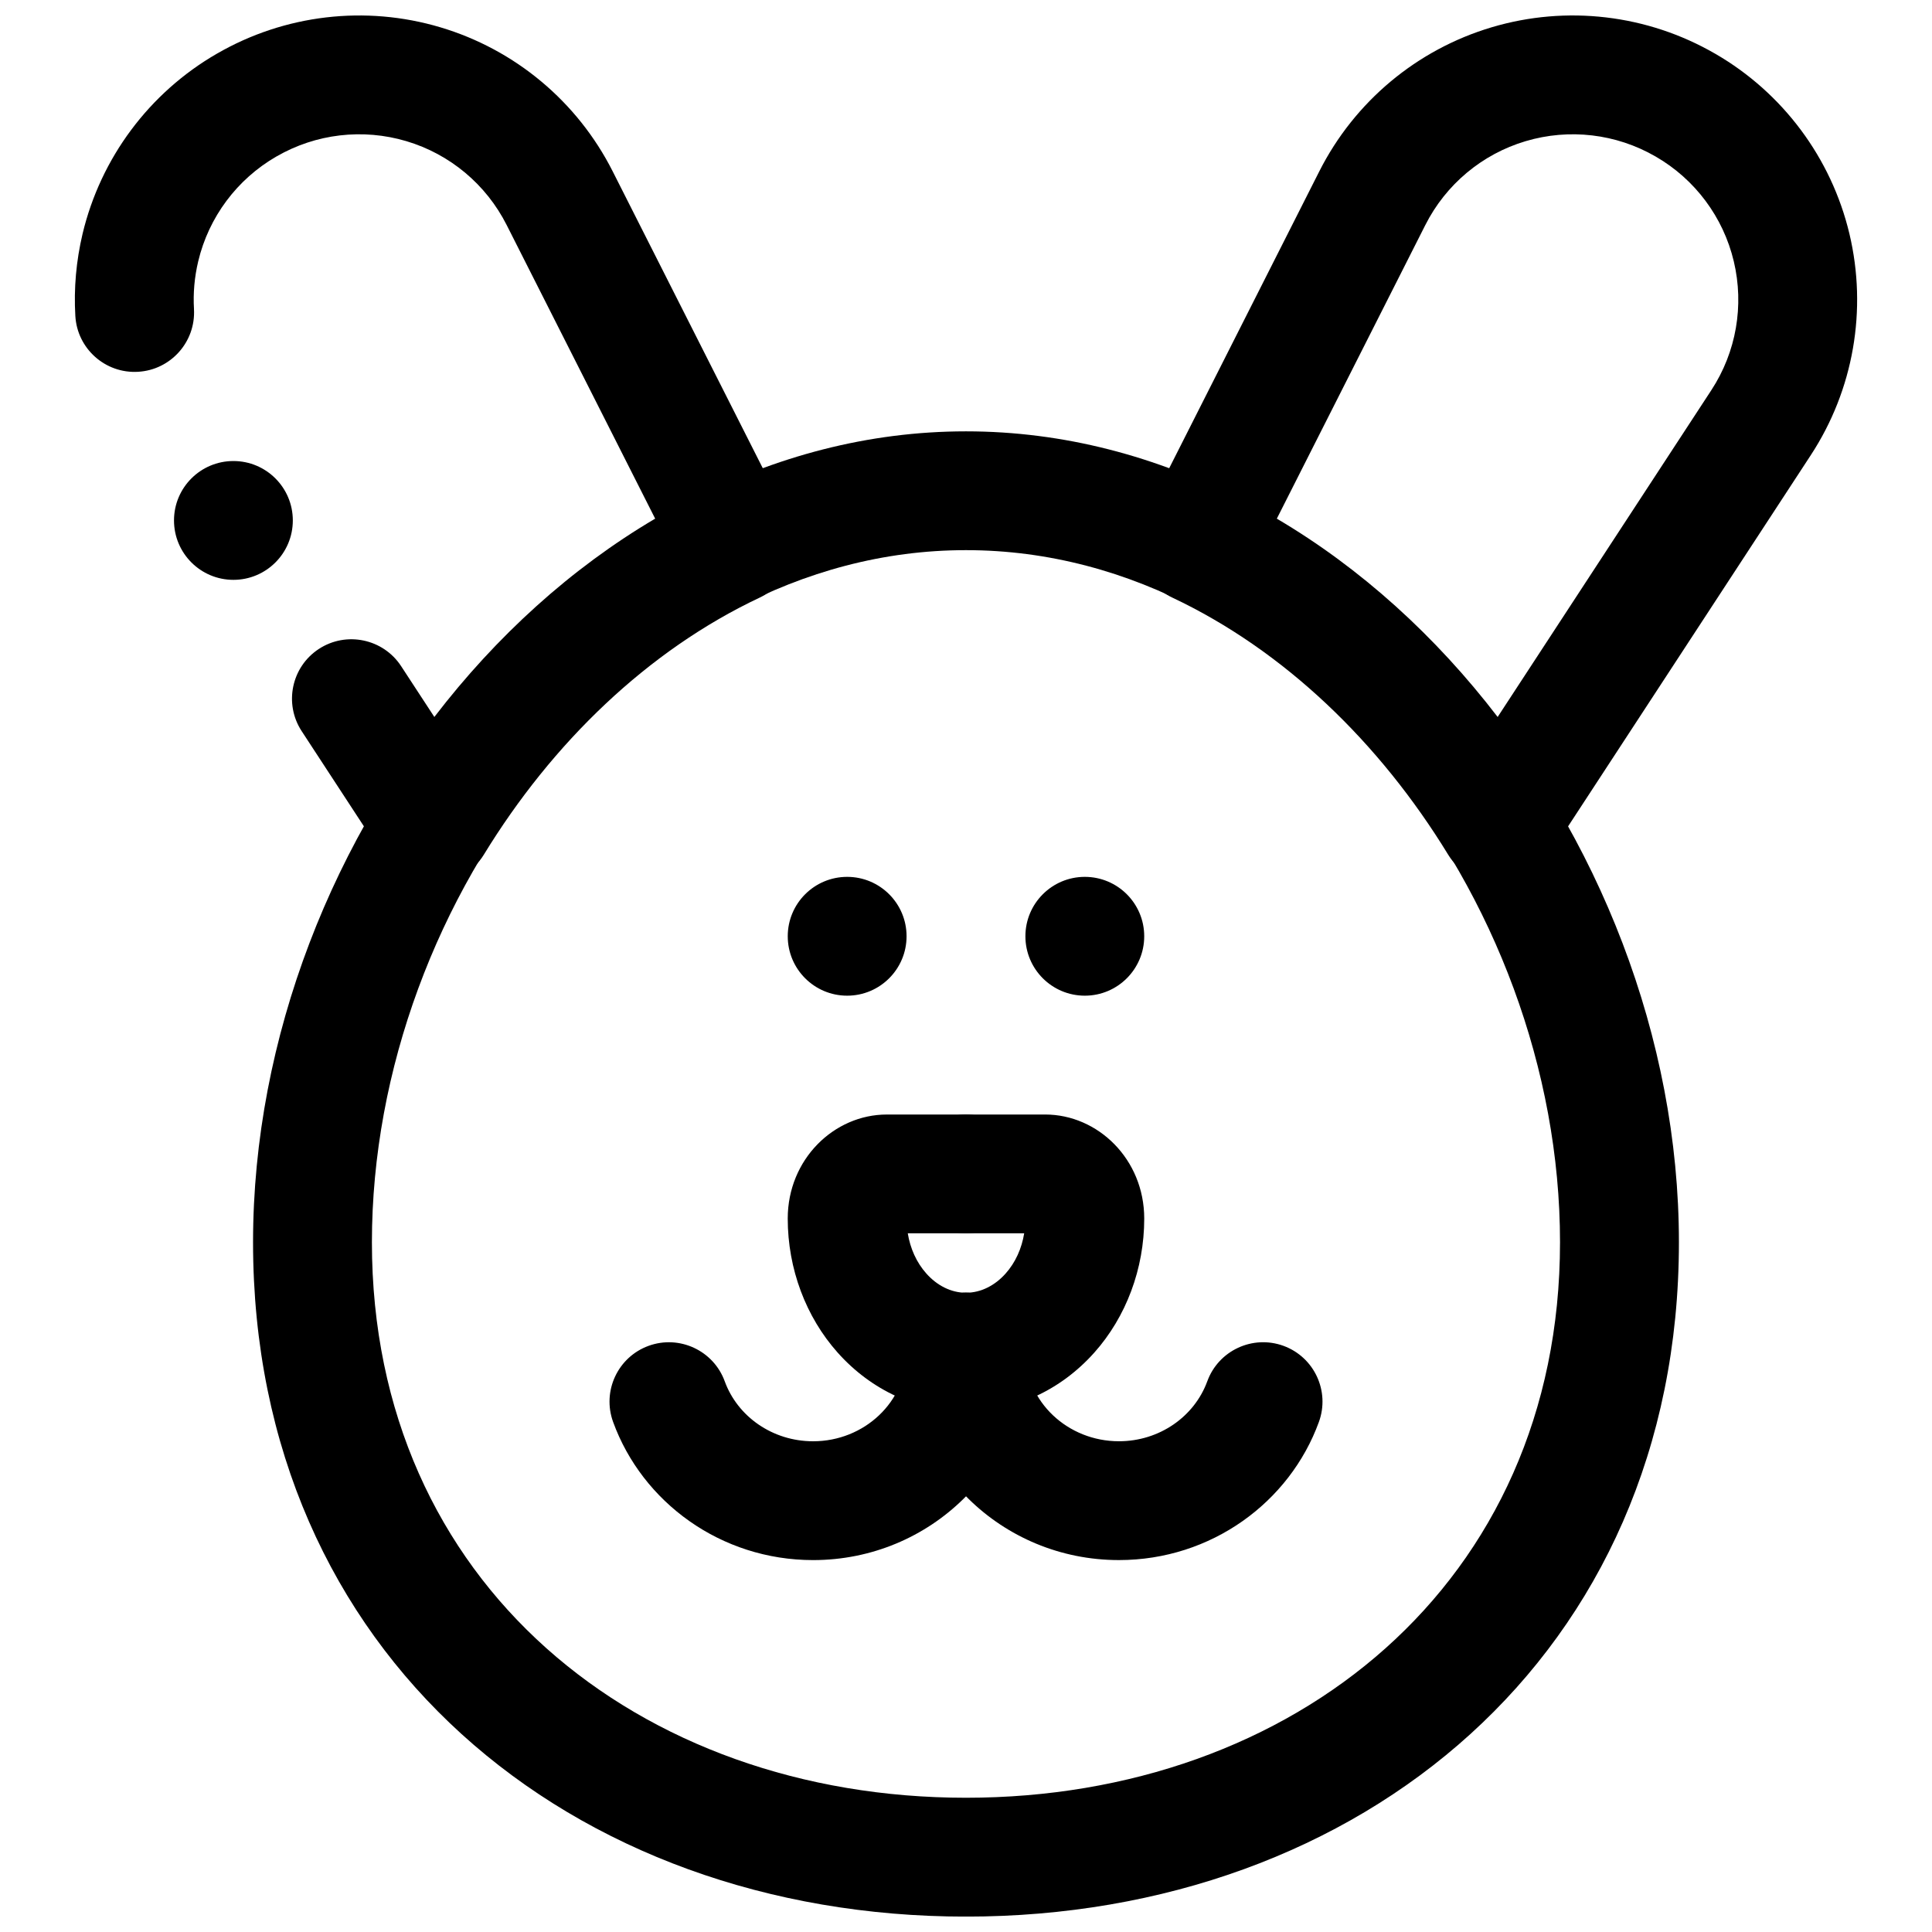 <?xml version="1.0" encoding="UTF-8"?>
<!-- Uploaded to: ICON Repo, www.svgrepo.com, Generator: ICON Repo Mixer Tools -->
<svg width="800px" height="800px" version="1.1" viewBox="144 144 512 512" xmlns="http://www.w3.org/2000/svg">
 <defs>
  <clipPath id="c">
   <path d="m211 258h378v393.9h-378z"/>
  </clipPath>
  <clipPath id="b">
   <path d="m163 148.09h192v230.91h-192z"/>
  </clipPath>
  <clipPath id="a">
   <path d="m445 148.09h192v230.91h-192z"/>
  </clipPath>
 </defs>
 <path d="m384.25 392.12c0 8.695-7.047 15.746-15.742 15.746-8.695 0-15.746-7.051-15.746-15.746s7.051-15.742 15.746-15.742c8.695 0 15.742 7.047 15.742 15.742" fill-rule="evenodd"/>
 <path d="m221.6 281.92c0 8.695-7.047 15.746-15.742 15.746s-15.746-7.051-15.746-15.746c0-8.695 7.051-15.742 15.746-15.742s15.742 7.047 15.742 15.742" fill-rule="evenodd"/>
 <path d="m447.23 392.12c0 8.695-7.047 15.746-15.742 15.746-8.695 0-15.746-7.051-15.746-15.746s7.051-15.742 15.746-15.742c8.695 0 15.742 7.047 15.742 15.742" fill-rule="evenodd"/>
 <g clip-path="url(#c)">
  <path d="m399.99 258.31c-103.64 0-188.93 106.56-188.93 214.91 0 109.28 84.406 178.7 188.93 178.7 104.53 0 188.94-69.414 188.94-178.7 0-108.35-85.301-214.91-188.94-214.91zm0 31.484c87.543 0 157.43 91.902 157.43 183.42 0 90.586-70.785 147.21-157.43 147.21-86.645 0-157.43-56.625-157.43-147.21 0-91.52 69.895-183.42 157.43-183.42z" fill-rule="evenodd"/>
 </g>
 <g clip-path="url(#b)">
  <path d="m195.41 225.92c-0.254-4.223 0.125-8.473 1.117-12.66 2.785-11.715 10.281-21.758 20.703-27.773l0.062-0.031c10.422-6.027 22.859-7.477 34.402-4.047 11.539 3.434 21.141 11.465 26.574 22.215l39.359 77.824c-22.262 13.117-42.145 31.191-58.52 52.555 0 0.016-8.801-13.461-8.801-13.461-4.754-7.273-14.531-9.32-21.805-4.566s-9.305 14.516-4.551 21.789l21.664 33.141c2.957 4.519 8.012 7.211 13.414 7.133 5.398-0.094 10.375-2.93 13.191-7.539 18.121-29.648 43.453-54.145 73.133-68.141 3.84-1.812 6.785-5.102 8.172-9.117 1.383-4.031 1.07-8.438-0.836-12.219l-46.32-91.613c-9.336-18.469-25.852-32.277-45.688-38.18-19.836-5.902-41.219-3.383-59.137 6.961l-0.062 0.031c-17.914 10.344-30.793 27.613-35.598 47.734-1.699 7.195-2.344 14.516-1.918 21.758 0.488 8.676 7.934 15.32 16.609 14.816 8.676-0.488 15.32-7.938 14.832-16.609z" fill-rule="evenodd"/>
 </g>
 <g clip-path="url(#a)">
  <path d="m527.78 370.5c2.816 4.609 7.793 7.445 13.195 7.539 5.398 0.078 10.453-2.613 13.41-7.133l69.496-106.29c11.336-17.32 15.02-38.527 10.234-58.664-4.801-20.121-17.68-37.391-35.598-47.734l-0.062-0.031c-17.918-10.344-39.297-12.863-59.137-6.961-19.836 5.902-36.352 19.711-45.688 38.18l-46.32 91.613c-1.902 3.781-2.219 8.188-0.832 12.219 1.383 4.016 4.328 7.305 8.168 9.117 29.68 13.996 55.012 38.492 73.133 68.141zm13.113-36.496c-16.371-21.363-36.258-39.438-58.52-52.555l39.359-77.824c5.434-10.75 15.035-18.781 26.578-22.215 11.539-3.43 23.977-1.98 34.398 4.047l0.062 0.031c10.426 6.016 17.918 16.059 20.703 27.773 2.789 11.715 0.648 24.059-5.949 34.133z" fill-rule="evenodd"/>
 </g>
 <path d="m415.42 470.84c-0.652 4.016-2.32 7.746-4.922 10.66-2.805 3.152-6.523 5.09-10.492 5.09-8.691 0-15.746 7.051-15.746 15.742 0 8.691 7.055 15.738 15.746 15.738 12.738 0 25.023-5.527 34.02-15.645 8.391-9.422 13.207-22.164 13.207-35.496v-0.012c-0.008-15.715-12.281-27.559-26.258-27.559h-20.969c-8.691 0-15.746 7.047-15.746 15.738 0 8.691 7.055 15.742 15.746 15.742z" fill-rule="evenodd"/>
 <path d="m384.57 470.84h15.414c8.695 0 15.75-7.051 15.75-15.742 0-8.691-7.055-15.738-15.75-15.738h-20.969c-13.973 0-26.246 11.844-26.258 27.559v0.012c0 13.332 4.82 26.074 13.207 35.496 9 10.117 21.285 15.645 34.02 15.645 8.695 0 15.75-7.047 15.75-15.738 0-8.691-7.055-15.742-15.75-15.742-3.969 0-7.684-1.938-10.488-5.09-2.606-2.914-4.273-6.644-4.926-10.66z" fill-rule="evenodd"/>
 <path d="m384.25 502.34c0 13.156-11.223 23.613-24.77 23.613-10.762 0-20.016-6.559-23.418-15.887-2.969-8.16-12.02-12.371-20.176-9.406-8.172 2.977-12.383 12.016-9.398 20.191 7.723 21.227 28.496 36.59 52.992 36.59 31.168 0 56.262-24.82 56.262-55.102 0-8.688-7.062-15.746-15.746-15.746s-15.746 7.059-15.746 15.746z" fill-rule="evenodd"/>
 <path d="m463.94 510.06c-3.402 9.328-12.656 15.887-23.418 15.887-13.547 0-24.77-10.457-24.77-23.613 0-8.688-7.062-15.746-15.746-15.746s-15.746 7.059-15.746 15.746c0 30.281 25.094 55.102 56.262 55.102 24.496 0 45.27-15.363 52.992-36.59 2.984-8.176-1.227-17.215-9.398-20.191-8.156-2.965-17.207 1.246-20.176 9.406z" fill-rule="evenodd"/>
</svg>